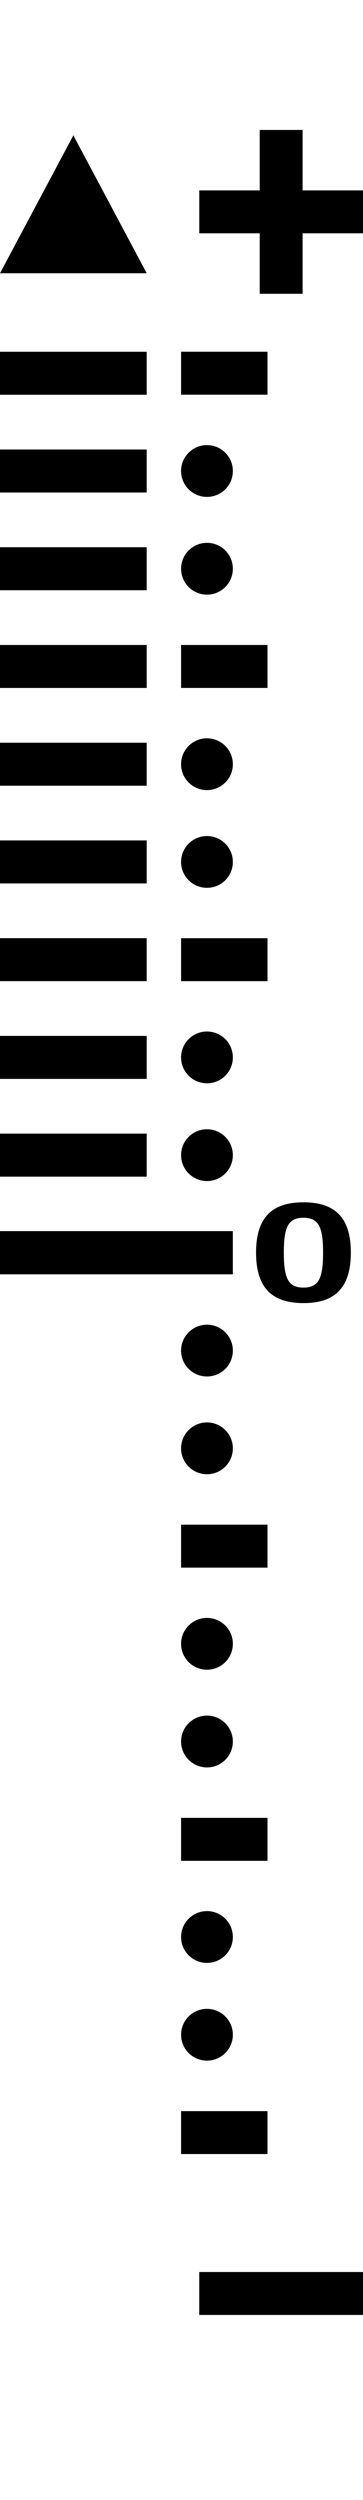 <?xml version="1.0" encoding="iso-8859-1"?>
<!-- Generator: Adobe Illustrator 16.0.0, SVG Export Plug-In . SVG Version: 6.00 Build 0)  -->
<!DOCTYPE svg PUBLIC "-//W3C//DTD SVG 1.1//EN" "http://www.w3.org/Graphics/SVG/1.1/DTD/svg11.dtd">
<svg version="1.1" xmlns="http://www.w3.org/2000/svg" xmlns:xlink="http://www.w3.org/1999/xlink" x="0px" y="0px"
	 width="31.691px" height="218.126px" viewBox="0 0 31.691 218.126" style="enable-background:new 0 0 31.691 218.126;"
	 xml:space="preserve">
<g id="Panel">
	<g>
		<path style="fill-rule:evenodd;clip-rule:evenodd;" d="M17.396,198.232c4.765,0,9.529,0,14.294,0c0,1.248,0,2.497,0,3.746
			c-4.765,0-9.529,0-14.294,0C17.396,200.729,17.396,199.48,17.396,198.232z"/>
		<polygon style="fill-rule:evenodd;clip-rule:evenodd;" points="0,23.842 6.405,11.81 12.808,23.842 		"/>
		<polygon style="fill-rule:evenodd;clip-rule:evenodd;fill:none;" points="12.808,194.757 6.404,206.788 0,194.757 		"/>
		<path style="fill-rule:evenodd;clip-rule:evenodd;fill:none;" d="M0,133.025c4.268,0,8.537,0,12.806,0c0,1.249,0,2.498,0,3.749
			c-4.269,0-8.538,0-12.806,0C0,135.523,0,134.274,0,133.025z"/>
		<path style="fill-rule:evenodd;clip-rule:evenodd;" d="M15.809,133.025c2.514,0,5.031,0,7.545,0c0,1.249,0,2.498,0,3.749
			c-2.514,0-5.031,0-7.545,0C15.809,135.523,15.809,134.274,15.809,133.025z"/>
		<path style="fill-rule:evenodd;clip-rule:evenodd;" d="M15.809,158.608c2.514,0,5.031,0,7.545,0c0,1.251,0,2.502,0,3.749
			c-2.514,0-5.031,0-7.545,0C15.809,161.11,15.809,159.859,15.809,158.608z"/>
		<path style="fill-rule:evenodd;clip-rule:evenodd;" d="M15.809,184.195c2.514,0,5.031,0,7.545,0c0,1.248,0,2.498,0,3.744
			c-2.514,0-5.031,0-7.545,0C15.809,186.693,15.809,185.443,15.809,184.195z"/>
		<path style="fill-rule:evenodd;clip-rule:evenodd;" d="M15.809,30.688c2.514,0,5.031,0,7.545,0c0,1.249,0,2.498,0,3.748
			c-2.514,0-5.031,0-7.545,0C15.809,33.187,15.809,31.938,15.809,30.688z"/>
		<path style="fill-rule:evenodd;clip-rule:evenodd;" d="M15.809,56.273c2.514,0,5.031,0,7.545,0c0,1.249,0,2.499,0,3.748
			c-2.514,0-5.031,0-7.545,0C15.809,58.772,15.809,57.522,15.809,56.273z"/>
		<path style="fill-rule:evenodd;clip-rule:evenodd;" d="M15.809,81.857c2.514,0,5.031,0,7.545,0c0,1.252,0,2.497,0,3.748
			c-2.514,0-5.031,0-7.545,0C15.809,84.354,15.809,83.109,15.809,81.857z"/>
		<path style="fill-rule:evenodd;clip-rule:evenodd;" d="M0,107.414c6.774,0,13.551,0,20.327,0c0,1.258,0,2.512,0,3.77
			c-6.776,0-13.553,0-20.327,0C0,109.926,0,108.672,0,107.414z"/>
		<path d="M30.629,109.287c0,3.015-1.331,4.407-4.136,4.407c-2.807,0-4.138-1.393-4.138-4.407c0-2.999,1.331-4.387,4.138-4.387
			C29.298,104.9,30.629,106.288,30.629,109.287z M28.205,109.287c0-2.196-0.365-3.039-1.712-3.039c-1.349,0-1.714,0.843-1.714,3.039
			c0,2.215,0.365,3.054,1.714,3.054C27.84,112.341,28.205,111.502,28.205,109.287z"/>
		<path style="fill-rule:evenodd;clip-rule:evenodd;fill:none;" d="M0,115.968c4.268,0,8.537,0,12.806,0c0,1.254,0,2.503,0,3.753
			c-4.269,0-8.538,0-12.806,0C0,118.471,0,117.222,0,115.968z"/>
		<path style="fill-rule:evenodd;clip-rule:evenodd;fill:none;" d="M0,124.497c4.268,0,8.537,0,12.806,0c0,1.255,0,2.497,0,3.751
			c-4.269,0-8.538,0-12.806,0C0,126.994,0,125.752,0,124.497z"/>
		<path style="fill-rule:evenodd;clip-rule:evenodd;" d="M0,90.383c4.268,0,8.537,0,12.806,0c0,1.254,0,2.498,0,3.752
			c-4.269,0-8.538,0-12.806,0C0,92.881,0,91.637,0,90.383z"/>
		<path style="fill-rule:evenodd;clip-rule:evenodd;" d="M0,98.908c4.268,0,8.537,0,12.806,0c0,1.251,0,2.5,0,3.755
			c-4.269,0-8.538,0-12.806,0C0,101.408,0,100.159,0,98.908z"/>
		<path style="fill-rule:evenodd;clip-rule:evenodd;" d="M0,81.854c4.268,0,8.537,0,12.806,0c0,1.255,0,2.497,0,3.751
			c-4.269,0-8.538,0-12.806,0C0,84.352,0,83.109,0,81.854z"/>
		<path style="fill-rule:evenodd;clip-rule:evenodd;" d="M0,73.327c4.268,0,8.537,0,12.806,0c0,1.253,0,2.501,0,3.752
			c-4.269,0-8.538,0-12.806,0C0,75.828,0,74.58,0,73.327z"/>
		<path style="fill-rule:evenodd;clip-rule:evenodd;" d="M0,64.802c4.268,0,8.537,0,12.806,0c0,1.252,0,2.498,0,3.751
			c-4.269,0-8.538,0-12.806,0C0,67.3,0,66.054,0,64.802z"/>
		<path style="fill-rule:evenodd;clip-rule:evenodd;" d="M0,56.273c4.268,0,8.537,0,12.806,0c0,1.253,0,2.499,0,3.751
			c-4.269,0-8.538,0-12.806,0C0,58.772,0,57.526,0,56.273z"/>
		<path style="fill-rule:evenodd;clip-rule:evenodd;" d="M0,47.746c4.268,0,8.537,0,12.806,0c0,1.252,0,2.5,0,3.753
			c-4.269,0-8.538,0-12.806,0C0,50.246,0,48.998,0,47.746z"/>
		<path style="fill-rule:evenodd;clip-rule:evenodd;" d="M0,39.22c4.268,0,8.537,0,12.806,0c0,1.253,0,2.498,0,3.751
			c-4.269,0-8.538,0-12.806,0C0,41.718,0,40.473,0,39.22z"/>
		<path style="fill-rule:evenodd;clip-rule:evenodd;" d="M0,30.691c4.268,0,8.537,0,12.806,0c0,1.253,0,2.499,0,3.752
			c-4.269,0-8.538,0-12.806,0C0,33.19,0,31.944,0,30.691z"/>
		<path style="fill-rule:evenodd;clip-rule:evenodd;fill:none;" d="M0,175.659c4.268,0,8.537,0,12.806,0c0,1.254,0,2.5,0,3.755
			c-4.269,0-8.538,0-12.806,0C0,178.159,0,176.913,0,175.659z"/>
		<path style="fill-rule:evenodd;clip-rule:evenodd;fill:none;" d="M0,184.188c4.268,0,8.537,0,12.806,0c0,1.251,0,2.497,0,3.748
			c-4.269,0-8.538,0-12.806,0C0,186.686,0,185.439,0,184.188z"/>
		<path style="fill-rule:evenodd;clip-rule:evenodd;fill:none;" d="M0,167.133c4.268,0,8.537,0,12.806,0c0,1.254,0,2.498,0,3.753
			c-4.269,0-8.538,0-12.806,0C0,169.631,0,168.387,0,167.133z"/>
		<path style="fill-rule:evenodd;clip-rule:evenodd;fill:none;" d="M0,158.605c4.268,0,8.537,0,12.806,0c0,1.254,0,2.5,0,3.752
			c-4.269,0-8.538,0-12.806,0C0,161.105,0,159.859,0,158.605z"/>
		<path style="fill-rule:evenodd;clip-rule:evenodd;fill:none;" d="M0,150.079c4.268,0,8.537,0,12.806,0c0,1.253,0,2.5,0,3.749
			c-4.269,0-8.538,0-12.806,0C0,152.579,0,151.332,0,150.079z"/>
		<path style="fill-rule:evenodd;clip-rule:evenodd;fill:none;" d="M0,141.551c4.268,0,8.537,0,12.806,0c0,1.251,0,2.5,0,3.755
			c-4.269,0-8.538,0-12.806,0C0,144.051,0,142.802,0,141.551z"/>
		<path style="fill-rule:evenodd;clip-rule:evenodd;" d="M20.329,41.095c0,1.251-1.012,2.259-2.26,2.259
			c-1.249,0-2.261-1.008-2.261-2.259c0-1.246,1.012-2.26,2.261-2.26C19.317,38.835,20.329,39.849,20.329,41.095z"/>
		<circle style="fill-rule:evenodd;clip-rule:evenodd;" cx="18.069" cy="49.622" r="2.26"/>
		<path style="fill-rule:evenodd;clip-rule:evenodd;" d="M20.329,66.676c0,1.25-1.012,2.26-2.26,2.26
			c-1.249,0-2.261-1.01-2.261-2.26c0-1.245,1.012-2.259,2.261-2.259C19.317,64.417,20.329,65.431,20.329,66.676z"/>
		<path style="fill-rule:evenodd;clip-rule:evenodd;" d="M20.329,75.202c0,1.251-1.012,2.26-2.26,2.26
			c-1.249,0-2.261-1.009-2.261-2.26c0-1.244,1.012-2.258,2.261-2.258C19.317,72.944,20.329,73.958,20.329,75.202z"/>
		<path style="fill-rule:evenodd;clip-rule:evenodd;" d="M20.329,92.257c0,1.253-1.012,2.26-2.26,2.26
			c-1.249,0-2.261-1.007-2.261-2.26c0-1.245,1.012-2.259,2.261-2.259C19.317,89.998,20.329,91.012,20.329,92.257z"/>
		<circle style="fill-rule:evenodd;clip-rule:evenodd;" cx="18.069" cy="100.787" r="2.26"/>
		<path style="fill-rule:evenodd;clip-rule:evenodd;" d="M20.329,117.837c0,1.251-1.012,2.26-2.26,2.26
			c-1.249,0-2.261-1.009-2.261-2.26c0-1.242,1.012-2.259,2.261-2.259C19.317,115.578,20.329,116.595,20.329,117.837z"/>
		<path style="fill-rule:evenodd;clip-rule:evenodd;" d="M20.329,126.367c0,1.25-1.012,2.259-2.26,2.259
			c-1.249,0-2.261-1.009-2.261-2.259c0-1.244,1.012-2.262,2.261-2.262C19.317,124.105,20.329,125.123,20.329,126.367z"/>
		<circle style="fill-rule:evenodd;clip-rule:evenodd;" cx="18.069" cy="143.422" r="2.26"/>
		<path style="fill-rule:evenodd;clip-rule:evenodd;" d="M20.329,151.945c0,1.252-1.012,2.261-2.26,2.261
			c-1.249,0-2.261-1.009-2.261-2.261c0-1.242,1.012-2.26,2.261-2.26C19.317,149.686,20.329,150.703,20.329,151.945z"/>
		<circle style="fill-rule:evenodd;clip-rule:evenodd;" cx="18.069" cy="169.002" r="2.26"/>
		<path style="fill-rule:evenodd;clip-rule:evenodd;" d="M20.329,177.528c0,1.249-1.012,2.26-2.26,2.26
			c-1.249,0-2.261-1.011-2.261-2.26c0-1.245,1.012-2.257,2.261-2.257C19.317,175.271,20.329,176.283,20.329,177.528z"/>
		<path style="fill-rule:evenodd;clip-rule:evenodd;" d="M31.691,16.613c-1.758,0-3.515,0-5.273,0c0-1.761,0-3.516,0-5.275
			c-1.246,0-2.499,0-3.744,0c0,1.76,0,3.515,0,5.275c-1.757,0-3.516,0-5.276,0c0,1.246,0,2.498,0,3.744c1.761,0,3.52,0,5.276,0
			c0,1.761,0,3.516,0,5.275c1.245,0,2.498,0,3.744,0c0-1.76,0-3.515,0-5.275c1.759,0,3.516,0,5.273,0
			C31.691,19.111,31.691,17.859,31.691,16.613z"/>
	</g>
</g>
<g id="dummy" style="display:none;">
	<g style="display:inline;">
		<g>
			<path style="fill:#ED1C24;stroke:#FFFFFF;stroke-width:1.5;stroke-linejoin:round;" d="M6222.278,6272.41
				c0.892,0,1.203,0.336,1.203,1.559c0,1.191-0.272,1.592-1.175,1.592h-1.852v-3.15H6222.278z M6221.111,6273.01v1.951h1.115
				c0.531,0,0.596-0.172,0.596-1.023c0-0.76-0.116-0.928-0.6-0.928H6221.111z"/>
			<path style="fill:#ED1C24;stroke:#FFFFFF;stroke-width:1.5;stroke-linejoin:round;" d="M6224.594,6272.41v2.055
				c0,0.424,0.14,0.527,0.815,0.527c0.607,0,0.836-0.084,0.836-0.56v-2.022h0.655v2.114c0,0.855-0.54,1.067-1.503,1.067
				c-1.012,0-1.463-0.248-1.463-1.067v-2.114H6224.594z"/>
			<path style="fill:#ED1C24;stroke:#FFFFFF;stroke-width:1.5;stroke-linejoin:round;" d="M6229.473,6275.561h-0.632l-0.807-2.491
				c0.008,0.216,0.023,0.684,0.023,0.88v1.611h-0.632v-3.15h0.96l0.771,2.387l0.771-2.387h0.959v3.15h-0.631v-1.611
				c0-0.221,0.016-0.652,0.023-0.88L6229.473,6275.561z"/>
			<path style="fill:#ED1C24;stroke:#FFFFFF;stroke-width:1.5;stroke-linejoin:round;" d="M6233.473,6275.561h-0.632l-0.807-2.491
				c0.008,0.216,0.023,0.684,0.023,0.88v1.611h-0.632v-3.15h0.96l0.771,2.387l0.771-2.387h0.959v3.15h-0.631v-1.611
				c0-0.221,0.016-0.652,0.023-0.88L6233.473,6275.561z"/>
			<path style="fill:#ED1C24;stroke:#FFFFFF;stroke-width:1.5;stroke-linejoin:round;" d="M6235.994,6272.41l0.792,1.347
				l0.796-1.347h0.771l-1.235,1.91v1.24h-0.659v-1.24l-1.24-1.91H6235.994z"/>
			<path style="fill:#ED1C24;stroke:#FFFFFF;stroke-width:1.5;stroke-linejoin:round;" d="M6224.908,6278.697
				c0.38,0.136,0.668,0.332,0.815,0.436c0.252-0.348,0.34-0.628,0.388-0.779h-1.195c-0.164,0.212-0.479,0.579-1.02,0.911
				l-0.399-0.468c0.472-0.271,1.056-0.735,1.335-1.563l0.68,0.084c-0.056,0.131-0.111,0.268-0.22,0.459h0.872
				c0.016,0.061,0.027,0.156,0.031,0.188l0.68-0.116c-0.371,2.335-2.154,2.83-2.811,2.99l-0.319-0.571
				c0.755-0.145,1.247-0.416,1.539-0.668c-0.315-0.244-0.524-0.364-0.771-0.483L6224.908,6278.697z M6226.311,6277.806
				c-0.036-0.208-0.136-0.512-0.164-0.592l0.348-0.052c0.036,0.084,0.144,0.328,0.181,0.58L6226.311,6277.806z M6226.867,6277.722
				c-0.052-0.228-0.068-0.276-0.168-0.58l0.348-0.056c0.053,0.124,0.088,0.22,0.18,0.572L6226.867,6277.722z"/>
			<path style="fill:#ED1C24;stroke:#FFFFFF;stroke-width:1.5;stroke-linejoin:round;" d="M6230.687,6280.844
				c-1.308-0.459-2.595-0.5-3.019-0.508l0.124-0.615c1.06,0.04,2.022,0.147,3.102,0.455L6230.687,6280.844z M6230.307,6279.477
				c-0.859-0.279-1.731-0.376-2.407-0.424l0.116-0.575c0.752,0.023,1.671,0.163,2.423,0.388L6230.307,6279.477z M6230.607,6278.329
				c-0.748-0.224-1.467-0.359-2.694-0.439l0.111-0.584c0.636,0.028,1.712,0.104,2.703,0.372L6230.607,6278.329z"/>
			<path style="fill:#ED1C24;stroke:#FFFFFF;stroke-width:1.5;stroke-linejoin:round;" d="M6235.071,6278.705v0.668h-3.526v-0.668
				H6235.071z"/>
		</g>
		<g>
			<path style="fill:#ED1C24;" d="M6222.278,6272.41c0.892,0,1.203,0.336,1.203,1.559c0,1.191-0.272,1.592-1.175,1.592h-1.852v-3.15
				H6222.278z M6221.111,6273.01v1.951h1.115c0.531,0,0.596-0.172,0.596-1.023c0-0.76-0.116-0.928-0.6-0.928H6221.111z"/>
			<path style="fill:#ED1C24;" d="M6224.594,6272.41v2.055c0,0.424,0.14,0.527,0.815,0.527c0.607,0,0.836-0.084,0.836-0.56v-2.022
				h0.655v2.114c0,0.855-0.54,1.067-1.503,1.067c-1.012,0-1.463-0.248-1.463-1.067v-2.114H6224.594z"/>
			<path style="fill:#ED1C24;" d="M6229.473,6275.561h-0.632l-0.807-2.491c0.008,0.216,0.023,0.684,0.023,0.88v1.611h-0.632v-3.15
				h0.96l0.771,2.387l0.771-2.387h0.959v3.15h-0.631v-1.611c0-0.221,0.016-0.652,0.023-0.88L6229.473,6275.561z"/>
			<path style="fill:#ED1C24;" d="M6233.473,6275.561h-0.632l-0.807-2.491c0.008,0.216,0.023,0.684,0.023,0.88v1.611h-0.632v-3.15
				h0.96l0.771,2.387l0.771-2.387h0.959v3.15h-0.631v-1.611c0-0.221,0.016-0.652,0.023-0.88L6233.473,6275.561z"/>
			<path style="fill:#ED1C24;" d="M6235.994,6272.41l0.792,1.347l0.796-1.347h0.771l-1.235,1.91v1.24h-0.659v-1.24l-1.24-1.91
				H6235.994z"/>
			<path style="fill:#ED1C24;" d="M6224.908,6278.697c0.38,0.136,0.668,0.332,0.815,0.436c0.252-0.348,0.34-0.628,0.388-0.779
				h-1.195c-0.164,0.212-0.479,0.579-1.02,0.911l-0.399-0.468c0.472-0.271,1.056-0.735,1.335-1.563l0.68,0.084
				c-0.056,0.131-0.111,0.268-0.22,0.459h0.872c0.016,0.061,0.027,0.156,0.031,0.188l0.68-0.116c-0.371,2.335-2.154,2.83-2.811,2.99
				l-0.319-0.571c0.755-0.145,1.247-0.416,1.539-0.668c-0.315-0.244-0.524-0.364-0.771-0.483L6224.908,6278.697z M6226.311,6277.806
				c-0.036-0.208-0.136-0.512-0.164-0.592l0.348-0.052c0.036,0.084,0.144,0.328,0.181,0.58L6226.311,6277.806z M6226.867,6277.722
				c-0.052-0.228-0.068-0.276-0.168-0.58l0.348-0.056c0.053,0.124,0.088,0.22,0.18,0.572L6226.867,6277.722z"/>
			<path style="fill:#ED1C24;" d="M6230.687,6280.844c-1.308-0.459-2.595-0.5-3.019-0.508l0.124-0.615
				c1.06,0.04,2.022,0.147,3.102,0.455L6230.687,6280.844z M6230.307,6279.477c-0.859-0.279-1.731-0.376-2.407-0.424l0.116-0.575
				c0.752,0.023,1.671,0.163,2.423,0.388L6230.307,6279.477z M6230.607,6278.329c-0.748-0.224-1.467-0.359-2.694-0.439l0.111-0.584
				c0.636,0.028,1.712,0.104,2.703,0.372L6230.607,6278.329z"/>
			<path style="fill:#ED1C24;" d="M6235.071,6278.705v0.668h-3.526v-0.668H6235.071z"/>
		</g>
	</g>
</g>
</svg>
